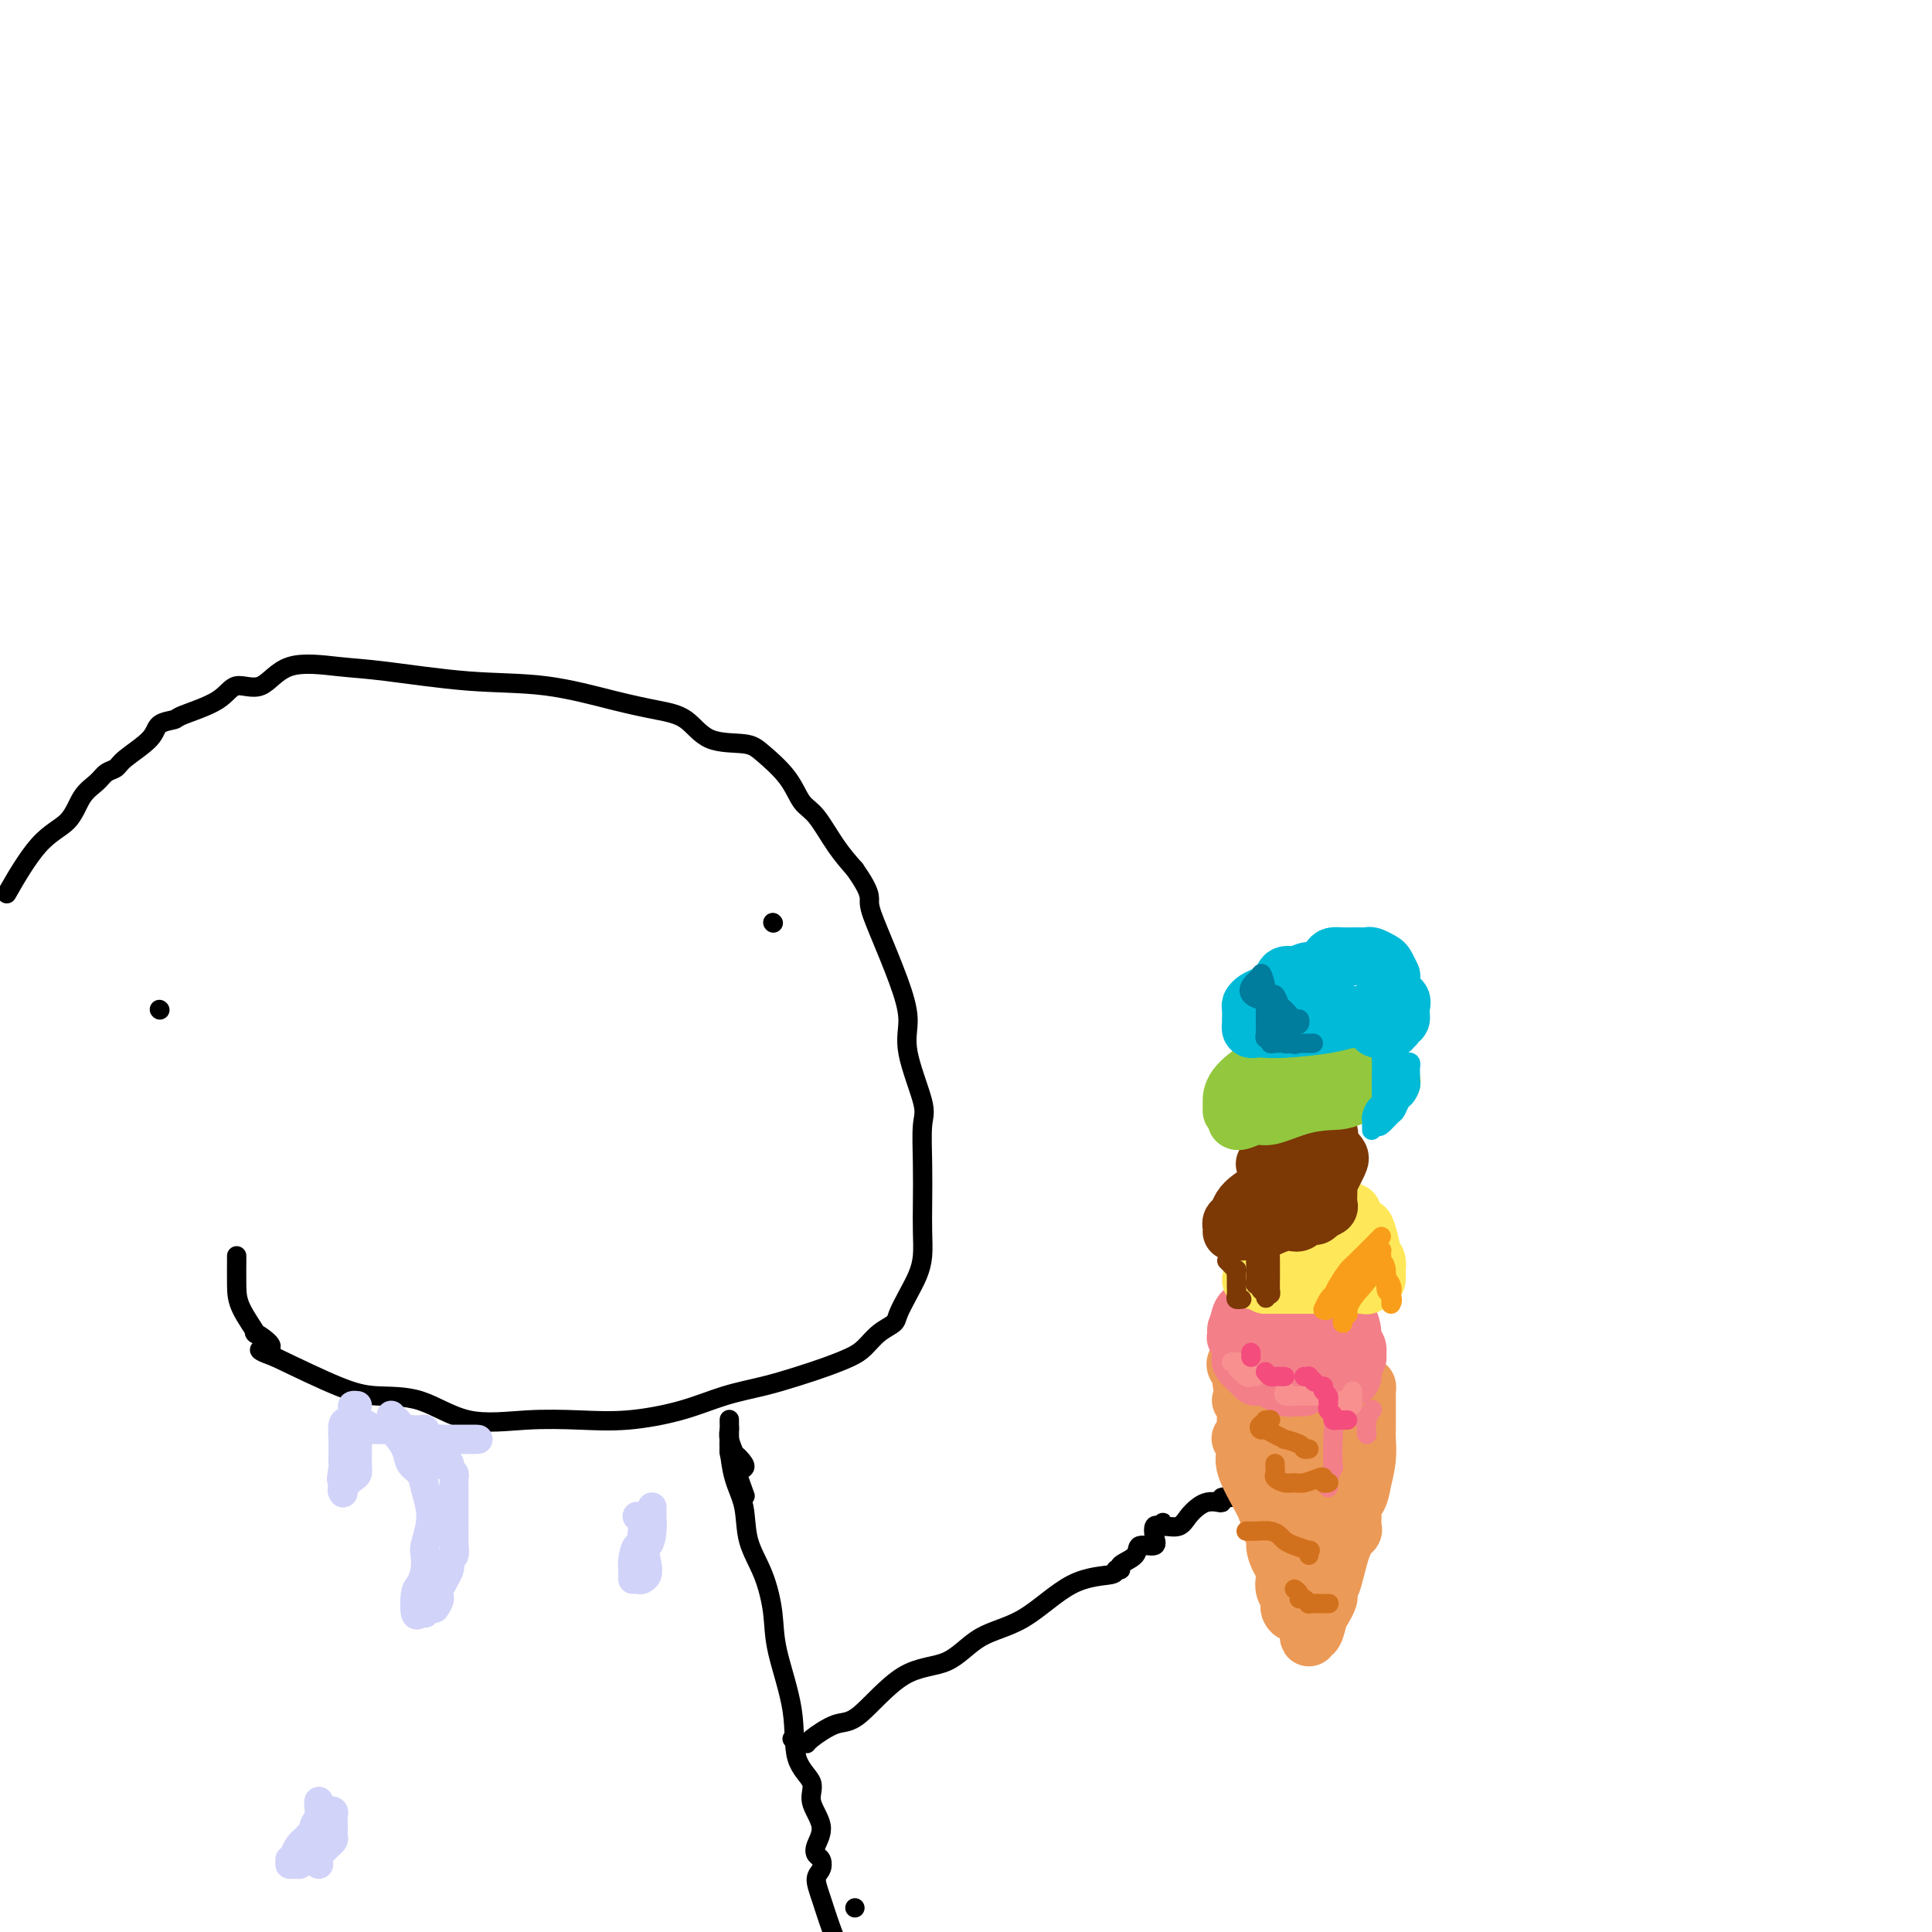 <svg viewBox='0 0 400 400' version='1.1' xmlns='http://www.w3.org/2000/svg' xmlns:xlink='http://www.w3.org/1999/xlink'><g fill='none' stroke='rgb(0,0,0)' stroke-width='4' stroke-linecap='round' stroke-linejoin='round'><path d='M2,184c-0.516,0.903 -1.032,1.805 0,0c1.032,-1.805 3.613,-6.319 6,-9c2.387,-2.681 4.580,-3.530 6,-5c1.420,-1.470 2.068,-3.561 3,-5c0.932,-1.439 2.148,-2.226 3,-3c0.852,-0.774 1.339,-1.535 2,-2c0.661,-0.465 1.494,-0.636 2,-1c0.506,-0.364 0.683,-0.922 2,-2c1.317,-1.078 3.774,-2.675 5,-4c1.226,-1.325 1.222,-2.378 2,-3c0.778,-0.622 2.339,-0.814 3,-1c0.661,-0.186 0.422,-0.366 2,-1c1.578,-0.634 4.972,-1.722 7,-3c2.028,-1.278 2.689,-2.747 4,-3c1.311,-0.253 3.270,0.710 5,0c1.730,-0.710 3.229,-3.093 6,-4c2.771,-0.907 6.815,-0.339 10,0c3.185,0.339 5.512,0.447 10,1c4.488,0.553 11.137,1.549 17,2c5.863,0.451 10.939,0.356 16,1c5.061,0.644 10.108,2.028 14,3c3.892,0.972 6.629,1.532 9,2c2.371,0.468 4.375,0.844 6,2c1.625,1.156 2.872,3.094 5,4c2.128,0.906 5.139,0.781 7,1c1.861,0.219 2.573,0.781 4,2c1.427,1.219 3.567,3.095 5,5c1.433,1.905 2.157,3.841 3,5c0.843,1.159 1.804,1.543 3,3c1.196,1.457 2.627,3.988 4,6c1.373,2.012 2.686,3.506 4,5'/><path d='M177,180c3.553,5.067 2.935,5.735 3,7c0.065,1.265 0.813,3.126 2,6c1.187,2.874 2.812,6.761 4,10c1.188,3.239 1.940,5.830 2,8c0.060,2.170 -0.572,3.920 0,7c0.572,3.080 2.349,7.491 3,10c0.651,2.509 0.175,3.115 0,5c-0.175,1.885 -0.049,5.049 0,8c0.049,2.951 0.022,5.688 0,8c-0.022,2.312 -0.037,4.198 0,6c0.037,1.802 0.128,3.519 0,5c-0.128,1.481 -0.474,2.728 -1,4c-0.526,1.272 -1.232,2.571 -2,4c-0.768,1.429 -1.597,2.988 -2,4c-0.403,1.012 -0.381,1.479 -1,2c-0.619,0.521 -1.878,1.098 -3,2c-1.122,0.902 -2.107,2.129 -3,3c-0.893,0.871 -1.695,1.387 -3,2c-1.305,0.613 -3.113,1.322 -5,2c-1.887,0.678 -3.852,1.324 -6,2c-2.148,0.676 -4.478,1.383 -7,2c-2.522,0.617 -5.236,1.145 -8,2c-2.764,0.855 -5.579,2.037 -9,3c-3.421,0.963 -7.447,1.708 -11,2c-3.553,0.292 -6.633,0.132 -10,0c-3.367,-0.132 -7.020,-0.234 -11,0c-3.980,0.234 -8.288,0.806 -12,0c-3.712,-0.806 -6.830,-2.989 -10,-4c-3.170,-1.011 -6.392,-0.849 -9,-1c-2.608,-0.151 -4.602,-0.615 -8,-2c-3.398,-1.385 -8.199,-3.693 -13,-6'/><path d='M57,281c-6.221,-2.265 -1.772,-1.426 -1,-2c0.772,-0.574 -2.133,-2.560 -3,-3c-0.867,-0.440 0.304,0.667 0,0c-0.304,-0.667 -2.081,-3.107 -3,-5c-0.919,-1.893 -0.978,-3.239 -1,-5c-0.022,-1.761 -0.006,-3.936 0,-5c0.006,-1.064 0.002,-1.018 0,-1c-0.002,0.018 -0.001,0.009 0,0'/><path d='M151,296c-0.004,0.331 -0.008,0.662 0,1c0.008,0.338 0.028,0.682 0,1c-0.028,0.318 -0.103,0.609 0,2c0.103,1.391 0.385,3.882 1,6c0.615,2.118 1.563,3.862 2,6c0.437,2.138 0.363,4.668 1,7c0.637,2.332 1.985,4.465 3,7c1.015,2.535 1.695,5.472 2,8c0.305,2.528 0.233,4.646 1,8c0.767,3.354 2.372,7.944 3,12c0.628,4.056 0.280,7.580 1,10c0.720,2.420 2.507,3.738 3,5c0.493,1.262 -0.309,2.470 0,4c0.309,1.530 1.730,3.383 2,5c0.270,1.617 -0.612,2.998 -1,4c-0.388,1.002 -0.284,1.623 0,2c0.284,0.377 0.747,0.508 1,1c0.253,0.492 0.294,1.345 0,2c-0.294,0.655 -0.924,1.114 -1,2c-0.076,0.886 0.403,2.200 1,4c0.597,1.800 1.314,4.086 2,6c0.686,1.914 1.343,3.457 2,5'/><path d='M177,395c0.000,0.000 0.000,0.000 0,0c0.000,0.000 0.000,0.000 0,0'/><path d='M151,294c0.002,-0.093 0.005,-0.186 0,0c-0.005,0.186 -0.017,0.650 0,1c0.017,0.350 0.065,0.585 0,1c-0.065,0.415 -0.241,1.009 0,2c0.241,0.991 0.900,2.379 1,3c0.100,0.621 -0.358,0.475 0,2c0.358,1.525 1.531,4.721 2,6c0.469,1.279 0.235,0.639 0,0'/><path d='M154,304c0.196,-0.180 0.392,-0.360 0,-1c-0.392,-0.640 -1.373,-1.738 -2,-2c-0.627,-0.262 -0.900,0.314 -1,0c-0.100,-0.314 -0.029,-1.518 0,-2c0.029,-0.482 0.014,-0.241 0,0'/><path d='M164,360c0.341,0.424 0.681,0.848 1,1c0.319,0.152 0.615,0.030 1,0c0.385,-0.030 0.858,0.030 1,0c0.142,-0.030 -0.046,-0.151 1,-1c1.046,-0.849 3.325,-2.426 5,-3c1.675,-0.574 2.744,-0.144 5,-2c2.256,-1.856 5.699,-5.996 9,-8c3.301,-2.004 6.462,-1.870 9,-3c2.538,-1.130 4.455,-3.522 7,-5c2.545,-1.478 5.720,-2.042 9,-4c3.280,-1.958 6.666,-5.312 10,-7c3.334,-1.688 6.617,-1.712 8,-2c1.383,-0.288 0.865,-0.842 1,-1c0.135,-0.158 0.923,0.078 1,0c0.077,-0.078 -0.557,-0.471 0,-1c0.557,-0.529 2.306,-1.193 3,-2c0.694,-0.807 0.332,-1.758 1,-2c0.668,-0.242 2.365,0.224 3,0c0.635,-0.224 0.210,-1.137 0,-2c-0.210,-0.863 -0.203,-1.675 0,-2c0.203,-0.325 0.601,-0.162 1,0'/><path d='M240,316c1.528,-1.540 0.349,-0.391 0,0c-0.349,0.391 0.133,0.024 1,0c0.867,-0.024 2.120,0.295 3,0c0.880,-0.295 1.389,-1.202 2,-2c0.611,-0.798 1.325,-1.486 2,-2c0.675,-0.514 1.313,-0.855 2,-1c0.687,-0.145 1.424,-0.095 2,0c0.576,0.095 0.991,0.235 1,0c0.009,-0.235 -0.389,-0.847 0,-1c0.389,-0.153 1.566,0.151 2,0c0.434,-0.151 0.124,-0.757 0,-1c-0.124,-0.243 -0.062,-0.121 0,0'/></g>
<g fill='none' stroke='rgb(236,154,87)' stroke-width='12' stroke-linecap='round' stroke-linejoin='round'><path d='M257,298c-0.145,-0.163 -0.289,-0.326 0,0c0.289,0.326 1.012,1.141 1,2c-0.012,0.859 -0.760,1.760 0,4c0.760,2.240 3.027,5.818 4,8c0.973,2.182 0.652,2.969 1,4c0.348,1.031 1.365,2.307 2,4c0.635,1.693 0.887,3.805 1,5c0.113,1.195 0.087,1.474 0,2c-0.087,0.526 -0.234,1.301 0,2c0.234,0.699 0.848,1.323 1,2c0.152,0.677 -0.158,1.408 0,2c0.158,0.592 0.786,1.045 1,1c0.214,-0.045 0.016,-0.588 0,-1c-0.016,-0.412 0.149,-0.694 0,-1c-0.149,-0.306 -0.612,-0.636 -1,-2c-0.388,-1.364 -0.699,-3.763 -1,-5c-0.301,-1.237 -0.591,-1.311 -1,-2c-0.409,-0.689 -0.936,-1.992 -1,-3c-0.064,-1.008 0.337,-1.720 0,-3c-0.337,-1.280 -1.410,-3.127 -2,-5c-0.590,-1.873 -0.697,-3.774 -1,-5c-0.303,-1.226 -0.801,-1.779 -1,-2c-0.199,-0.221 -0.100,-0.111 0,0'/><path d='M259,297c-0.423,-0.679 -0.845,-1.357 -1,-2c-0.155,-0.643 -0.042,-1.250 0,-2c0.042,-0.750 0.012,-1.643 0,-2c-0.012,-0.357 -0.006,-0.179 0,0'/><path d='M258,289c-0.451,-1.063 -0.902,-2.127 -1,-3c-0.098,-0.873 0.155,-1.556 0,-2c-0.155,-0.444 -0.720,-0.648 -1,-1c-0.280,-0.352 -0.274,-0.850 0,-1c0.274,-0.150 0.817,0.050 1,0c0.183,-0.050 0.005,-0.349 1,0c0.995,0.349 3.162,1.346 5,2c1.838,0.654 3.346,0.964 5,1c1.654,0.036 3.452,-0.201 5,0c1.548,0.201 2.846,0.842 4,1c1.154,0.158 2.166,-0.165 3,0c0.834,0.165 1.491,0.820 2,1c0.509,0.180 0.868,-0.113 1,0c0.132,0.113 0.035,0.632 0,1c-0.035,0.368 -0.009,0.584 0,1c0.009,0.416 0.002,1.030 0,1c-0.002,-0.030 0.000,-0.705 0,0c-0.000,0.705 -0.003,2.788 0,4c0.003,1.212 0.011,1.552 0,2c-0.011,0.448 -0.041,1.005 0,2c0.041,0.995 0.155,2.427 0,4c-0.155,1.573 -0.577,3.286 -1,5'/><path d='M282,307c-0.609,3.925 -1.633,3.736 -2,4c-0.367,0.264 -0.077,0.981 0,2c0.077,1.019 -0.060,2.339 0,3c0.060,0.661 0.317,0.664 0,1c-0.317,0.336 -1.209,1.006 -2,3c-0.791,1.994 -1.483,5.311 -2,7c-0.517,1.689 -0.860,1.749 -1,2c-0.140,0.251 -0.079,0.692 0,1c0.079,0.308 0.175,0.484 0,1c-0.175,0.516 -0.621,1.372 -1,2c-0.379,0.628 -0.690,1.026 -1,2c-0.310,0.974 -0.618,2.523 -1,3c-0.382,0.477 -0.838,-0.119 -1,0c-0.162,0.119 -0.029,0.953 0,1c0.029,0.047 -0.045,-0.695 0,-1c0.045,-0.305 0.208,-0.174 0,-1c-0.208,-0.826 -0.788,-2.608 -1,-4c-0.212,-1.392 -0.057,-2.395 0,-4c0.057,-1.605 0.015,-3.813 0,-6c-0.015,-2.187 -0.004,-4.355 0,-6c0.004,-1.645 0.001,-2.769 0,-4c-0.001,-1.231 -0.000,-2.570 0,-4c0.000,-1.430 0.000,-2.950 0,-4c-0.000,-1.050 -0.000,-1.629 0,-2c0.000,-0.371 0.000,-0.535 0,-1c-0.000,-0.465 -0.000,-1.233 0,-2'/><path d='M270,300c-0.310,-6.312 -0.083,-3.091 0,-2c0.083,1.091 0.024,0.054 0,-1c-0.024,-1.054 -0.013,-2.125 0,-3c0.013,-0.875 0.028,-1.555 0,-2c-0.028,-0.445 -0.100,-0.653 0,-1c0.100,-0.347 0.370,-0.831 1,-1c0.630,-0.169 1.619,-0.024 2,0c0.381,0.024 0.155,-0.075 0,0c-0.155,0.075 -0.238,0.322 0,1c0.238,0.678 0.796,1.787 1,3c0.204,1.213 0.052,2.532 0,4c-0.052,1.468 -0.004,3.086 0,4c0.004,0.914 -0.036,1.124 0,2c0.036,0.876 0.150,2.416 0,4c-0.150,1.584 -0.562,3.210 -1,4c-0.438,0.790 -0.901,0.743 -1,1c-0.099,0.257 0.167,0.817 0,1c-0.167,0.183 -0.766,-0.013 -1,0c-0.234,0.013 -0.101,0.234 0,0c0.101,-0.234 0.172,-0.924 0,-2c-0.172,-1.076 -0.586,-2.538 -1,-4'/><path d='M270,308c-0.499,-1.660 -1.248,-2.808 -2,-4c-0.752,-1.192 -1.507,-2.426 -2,-3c-0.493,-0.574 -0.725,-0.486 -1,-1c-0.275,-0.514 -0.595,-1.630 -1,-2c-0.405,-0.370 -0.896,0.005 -1,0c-0.104,-0.005 0.179,-0.392 0,-1c-0.179,-0.608 -0.822,-1.438 -1,-2c-0.178,-0.562 0.107,-0.857 0,-1c-0.107,-0.143 -0.607,-0.133 -1,0c-0.393,0.133 -0.680,0.389 -1,0c-0.320,-0.389 -0.673,-1.424 -1,-2c-0.327,-0.576 -0.626,-0.694 -1,-1c-0.374,-0.306 -0.821,-0.802 -1,-1c-0.179,-0.198 -0.089,-0.099 0,0'/></g>
<g fill='none' stroke='rgb(243,127,137)' stroke-width='12' stroke-linecap='round' stroke-linejoin='round'><path d='M256,276c-0.077,-0.332 -0.153,-0.663 0,-1c0.153,-0.337 0.536,-0.678 1,-1c0.464,-0.322 1.010,-0.625 2,-1c0.990,-0.375 2.426,-0.821 3,-1c0.574,-0.179 0.287,-0.089 0,0'/><path d='M263,271c1.126,-1.214 2.252,-2.429 3,-3c0.748,-0.571 1.116,-0.500 2,-1c0.884,-0.500 2.282,-1.572 3,-2c0.718,-0.428 0.755,-0.214 1,0c0.245,0.214 0.699,0.426 1,1c0.301,0.574 0.449,1.508 1,2c0.551,0.492 1.506,0.542 2,1c0.494,0.458 0.529,1.326 1,2c0.471,0.674 1.380,1.155 2,2c0.620,0.845 0.952,2.054 1,3c0.048,0.946 -0.187,1.630 0,2c0.187,0.370 0.796,0.427 1,1c0.204,0.573 0.003,1.664 0,2c-0.003,0.336 0.193,-0.082 0,0c-0.193,0.082 -0.775,0.663 -1,1c-0.225,0.337 -0.092,0.430 0,1c0.092,0.570 0.143,1.617 0,2c-0.143,0.383 -0.480,0.101 -1,0c-0.520,-0.101 -1.225,-0.020 -2,0c-0.775,0.020 -1.622,-0.022 -2,0c-0.378,0.022 -0.287,0.109 -1,0c-0.713,-0.109 -2.230,-0.414 -3,0c-0.770,0.414 -0.791,1.547 -1,2c-0.209,0.453 -0.604,0.227 -1,0'/><path d='M269,287c-2.150,0.431 -2.026,0.508 -3,0c-0.974,-0.508 -3.044,-1.600 -4,-2c-0.956,-0.400 -0.796,-0.108 -1,0c-0.204,0.108 -0.773,0.031 -1,0c-0.227,-0.031 -0.114,-0.015 0,0'/><path d='M260,285c0.053,0.059 0.105,0.118 0,0c-0.105,-0.118 -0.368,-0.413 -1,-1c-0.632,-0.587 -1.632,-1.466 -2,-2c-0.368,-0.534 -0.102,-0.721 0,-1c0.102,-0.279 0.041,-0.649 0,-1c-0.041,-0.351 -0.061,-0.684 0,-1c0.061,-0.316 0.203,-0.617 0,-1c-0.203,-0.383 -0.750,-0.849 -1,-1c-0.250,-0.151 -0.203,0.011 0,-1c0.203,-1.011 0.564,-3.197 1,-4c0.436,-0.803 0.949,-0.223 1,0c0.051,0.223 -0.359,0.088 0,0c0.359,-0.088 1.486,-0.129 2,0c0.514,0.129 0.413,0.427 1,0c0.587,-0.427 1.860,-1.579 3,-2c1.140,-0.421 2.147,-0.113 3,0c0.853,0.113 1.553,0.029 2,0c0.447,-0.029 0.641,-0.004 1,0c0.359,0.004 0.884,-0.014 1,0c0.116,0.014 -0.175,0.060 0,0c0.175,-0.060 0.817,-0.227 1,0c0.183,0.227 -0.095,0.848 0,1c0.095,0.152 0.561,-0.164 1,0c0.439,0.164 0.850,0.807 1,1c0.150,0.193 0.041,-0.063 0,0c-0.041,0.063 -0.012,0.447 0,1c0.012,0.553 0.006,1.277 0,2'/><path d='M274,275c0.435,0.940 -0.478,0.790 -1,1c-0.522,0.210 -0.651,0.781 -1,1c-0.349,0.219 -0.916,0.087 -1,0c-0.084,-0.087 0.314,-0.128 0,0c-0.314,0.128 -1.342,0.427 -2,1c-0.658,0.573 -0.947,1.422 -1,2c-0.053,0.578 0.130,0.887 0,1c-0.130,0.113 -0.574,0.030 -1,0c-0.426,-0.030 -0.836,-0.009 -1,0c-0.164,0.009 -0.082,0.004 0,0'/></g>
<g fill='none' stroke='rgb(254,232,89)' stroke-width='12' stroke-linecap='round' stroke-linejoin='round'><path d='M259,265c0.311,-0.422 0.622,-0.844 1,-1c0.378,-0.156 0.822,-0.044 1,0c0.178,0.044 0.089,0.022 0,0'/><path d='M262,262c-0.217,-0.204 -0.434,-0.409 0,-1c0.434,-0.591 1.517,-1.570 2,-2c0.483,-0.430 0.364,-0.311 1,-1c0.636,-0.689 2.026,-2.185 3,-3c0.974,-0.815 1.531,-0.950 2,-1c0.469,-0.050 0.848,-0.014 1,0c0.152,0.014 0.076,0.007 0,0'/><path d='M275,250c-0.054,0.000 -0.107,0.000 0,0c0.107,0.000 0.375,-0.000 1,0c0.625,0.000 1.607,0.000 2,0c0.393,-0.000 0.196,0.000 0,0'/><path d='M280,251c-0.205,0.732 -0.410,1.464 0,2c0.410,0.536 1.434,0.877 2,1c0.566,0.123 0.674,0.027 1,1c0.326,0.973 0.872,3.015 1,4c0.128,0.985 -0.161,0.913 0,1c0.161,0.087 0.772,0.334 1,1c0.228,0.666 0.071,1.751 0,2c-0.071,0.249 -0.057,-0.340 0,0c0.057,0.340 0.158,1.608 0,2c-0.158,0.392 -0.576,-0.091 -1,0c-0.424,0.091 -0.856,0.756 -1,1c-0.144,0.244 -0.000,0.066 -1,0c-1.000,-0.066 -3.143,-0.019 -4,0c-0.857,0.019 -0.429,0.009 0,0'/><path d='M273,266c-0.334,0.000 -0.668,0.000 -2,0c-1.332,0.000 -3.663,0.000 -5,0c-1.337,0.000 -1.679,0.000 -2,0c-0.321,0.000 -0.622,0.000 -1,0c-0.378,0.000 -0.832,0.000 -1,0c-0.168,0.000 -0.048,0.000 0,0c0.048,0.000 0.024,0.000 0,0'/><path d='M262,266c0.003,-0.339 0.006,-0.678 0,-1c-0.006,-0.322 -0.021,-0.628 0,-1c0.021,-0.372 0.078,-0.811 0,-1c-0.078,-0.189 -0.292,-0.127 0,0c0.292,0.127 1.088,0.321 2,0c0.912,-0.321 1.938,-1.157 3,-2c1.062,-0.843 2.158,-1.694 3,-2c0.842,-0.306 1.430,-0.068 2,0c0.570,0.068 1.123,-0.034 2,0c0.877,0.034 2.077,0.205 3,0c0.923,-0.205 1.567,-0.787 2,-1c0.433,-0.213 0.655,-0.057 1,0c0.345,0.057 0.813,0.016 1,0c0.187,-0.016 0.094,-0.008 0,0'/></g>
<g fill='none' stroke='rgb(124,56,5)' stroke-width='12' stroke-linecap='round' stroke-linejoin='round'><path d='M262,241c-0.128,-0.026 -0.255,-0.052 0,0c0.255,0.052 0.894,0.182 1,0c0.106,-0.182 -0.320,-0.678 0,-1c0.320,-0.322 1.386,-0.472 2,-1c0.614,-0.528 0.778,-1.434 1,-2c0.222,-0.566 0.504,-0.793 1,-1c0.496,-0.207 1.208,-0.395 2,-1c0.792,-0.605 1.664,-1.626 2,-2c0.336,-0.374 0.136,-0.100 0,0c-0.136,0.100 -0.208,0.024 0,0c0.208,-0.024 0.695,0.002 1,0c0.305,-0.002 0.429,-0.032 1,0c0.571,0.032 1.591,0.128 2,1c0.409,0.872 0.207,2.522 0,3c-0.207,0.478 -0.420,-0.214 0,0c0.420,0.214 1.471,1.336 2,2c0.529,0.664 0.536,0.871 0,2c-0.536,1.129 -1.613,3.181 -2,4c-0.387,0.819 -0.083,0.405 0,1c0.083,0.595 -0.055,2.199 0,3c0.055,0.801 0.301,0.800 0,1c-0.301,0.200 -1.151,0.600 -2,1'/><path d='M273,251c-0.978,1.726 -1.422,0.043 -2,0c-0.578,-0.043 -1.289,1.556 -2,2c-0.711,0.444 -1.422,-0.265 -3,0c-1.578,0.265 -4.022,1.504 -5,2c-0.978,0.496 -0.489,0.248 0,0'/><path d='M257,255c-0.417,0.000 -0.833,0.000 -1,0c-0.167,0.000 -0.083,0.000 0,0'/><path d='M255,255c0.025,-0.327 0.050,-0.654 0,-1c-0.050,-0.346 -0.176,-0.712 0,-1c0.176,-0.288 0.654,-0.500 1,-1c0.346,-0.500 0.559,-1.289 1,-2c0.441,-0.711 1.111,-1.343 2,-2c0.889,-0.657 1.996,-1.338 3,-2c1.004,-0.662 1.904,-1.306 3,-2c1.096,-0.694 2.388,-1.440 3,-2c0.612,-0.560 0.542,-0.935 1,-1c0.458,-0.065 1.442,0.178 2,0c0.558,-0.178 0.689,-0.779 1,-1c0.311,-0.221 0.803,-0.063 1,0c0.197,0.063 0.098,0.032 0,0'/><path d='M273,240c0.000,-0.417 0.000,-0.833 0,-1c0.000,-0.167 0.000,-0.083 0,0'/></g>
<g fill='none' stroke='rgb(147,200,62)' stroke-width='12' stroke-linecap='round' stroke-linejoin='round'><path d='M259,226c0.279,-0.279 0.557,-0.557 1,-1c0.443,-0.443 1.050,-1.050 2,-2c0.950,-0.950 2.243,-2.244 3,-3c0.757,-0.756 0.977,-0.973 2,-2c1.023,-1.027 2.848,-2.864 4,-4c1.152,-1.136 1.633,-1.573 2,-2c0.367,-0.427 0.622,-0.845 1,-1c0.378,-0.155 0.879,-0.048 1,0c0.121,0.048 -0.139,0.037 0,0c0.139,-0.037 0.675,-0.101 1,0c0.325,0.101 0.438,0.365 1,1c0.562,0.635 1.573,1.641 2,2c0.427,0.359 0.268,0.071 1,1c0.732,0.929 2.353,3.076 3,4c0.647,0.924 0.321,0.626 1,1c0.679,0.374 2.365,1.421 3,2c0.635,0.579 0.221,0.690 0,1c-0.221,0.310 -0.249,0.818 0,1c0.249,0.182 0.774,0.038 1,0c0.226,-0.038 0.155,0.031 0,0c-0.155,-0.031 -0.392,-0.163 -1,0c-0.608,0.163 -1.587,0.621 -2,1c-0.413,0.379 -0.261,0.680 -1,1c-0.739,0.320 -2.370,0.660 -4,1'/><path d='M280,227c-1.939,0.973 -3.286,0.905 -5,1c-1.714,0.095 -3.794,0.351 -6,1c-2.206,0.649 -4.539,1.690 -6,2c-1.461,0.310 -2.051,-0.113 -3,0c-0.949,0.113 -2.255,0.761 -3,1c-0.745,0.239 -0.927,0.068 -1,0c-0.073,-0.068 -0.036,-0.034 0,0'/><path d='M255,230c-0.002,-0.907 -0.004,-1.814 0,-2c0.004,-0.186 0.013,0.349 0,0c-0.013,-0.349 -0.050,-1.582 1,-3c1.050,-1.418 3.186,-3.020 5,-4c1.814,-0.980 3.305,-1.336 5,-2c1.695,-0.664 3.593,-1.635 5,-2c1.407,-0.365 2.322,-0.126 3,0c0.678,0.126 1.120,0.137 1,0c-0.120,-0.137 -0.802,-0.421 0,0c0.802,0.421 3.086,1.549 4,2c0.914,0.451 0.457,0.226 0,0'/></g>
<g fill='none' stroke='rgb(0,186,216)' stroke-width='12' stroke-linecap='round' stroke-linejoin='round'><path d='M267,208c0.000,-0.311 0.000,-0.622 0,-1c0.000,-0.378 0.000,-0.822 0,-1c0.000,-0.178 0.000,-0.089 0,0'/><path d='M269,203c-0.181,-0.295 -0.361,-0.591 0,-1c0.361,-0.409 1.264,-0.933 2,-1c0.736,-0.067 1.304,0.322 2,0c0.696,-0.322 1.520,-1.354 2,-2c0.480,-0.646 0.615,-0.905 1,-1c0.385,-0.095 1.019,-0.026 2,0c0.981,0.026 2.308,0.010 3,0c0.692,-0.010 0.748,-0.015 1,0c0.252,0.015 0.698,0.050 1,0c0.302,-0.050 0.459,-0.185 1,0c0.541,0.185 1.466,0.692 2,1c0.534,0.308 0.677,0.419 1,1c0.323,0.581 0.826,1.632 1,2c0.174,0.368 0.018,0.051 0,0c-0.018,-0.051 0.101,0.162 0,1c-0.101,0.838 -0.424,2.301 0,3c0.424,0.699 1.593,0.635 2,1c0.407,0.365 0.052,1.159 0,2c-0.052,0.841 0.198,1.728 0,2c-0.198,0.272 -0.844,-0.071 -1,0c-0.156,0.071 0.179,0.555 0,1c-0.179,0.445 -0.871,0.851 -1,1c-0.129,0.149 0.306,0.040 0,0c-0.306,-0.040 -1.352,-0.011 -2,0c-0.648,0.011 -0.900,0.003 -1,0c-0.100,-0.003 -0.050,-0.002 0,0'/><path d='M280,211c0.192,0.004 0.383,0.008 0,0c-0.383,-0.008 -1.341,-0.027 -2,0c-0.659,0.027 -1.018,0.102 -1,0c0.018,-0.102 0.412,-0.380 0,-1c-0.412,-0.620 -1.630,-1.581 -2,-2c-0.370,-0.419 0.108,-0.294 0,-1c-0.108,-0.706 -0.802,-2.242 -1,-3c-0.198,-0.758 0.102,-0.739 0,-1c-0.102,-0.261 -0.605,-0.802 -1,-1c-0.395,-0.198 -0.682,-0.053 -1,0c-0.318,0.053 -0.667,0.013 -1,0c-0.333,-0.013 -0.651,0.002 -1,0c-0.349,-0.002 -0.730,-0.022 -1,0c-0.270,0.022 -0.429,0.086 -1,0c-0.571,-0.086 -1.554,-0.321 -2,0c-0.446,0.321 -0.354,1.198 -1,2c-0.646,0.802 -2.029,1.529 -3,2c-0.971,0.471 -1.528,0.686 -2,1c-0.472,0.314 -0.858,0.728 -1,1c-0.142,0.272 -0.039,0.402 0,1c0.039,0.598 0.013,1.663 0,2c-0.013,0.337 -0.012,-0.053 0,0c0.012,0.053 0.035,0.551 0,1c-0.035,0.449 -0.129,0.850 0,1c0.129,0.150 0.479,0.048 1,0c0.521,-0.048 1.212,-0.044 2,0c0.788,0.044 1.674,0.127 4,0c2.326,-0.127 6.093,-0.465 9,-1c2.907,-0.535 4.953,-1.268 7,-2'/><path d='M282,210c4.167,-1.083 4.583,-2.292 5,-3c0.417,-0.708 0.833,-0.917 1,-1c0.167,-0.083 0.083,-0.042 0,0'/></g>
<g fill='none' stroke='rgb(0,186,216)' stroke-width='4' stroke-linecap='round' stroke-linejoin='round'><path d='M281,209c0.192,0.297 0.384,0.595 1,1c0.616,0.405 1.654,0.918 2,1c0.346,0.082 -0.002,-0.267 0,0c0.002,0.267 0.354,1.151 1,2c0.646,0.849 1.585,1.664 2,2c0.415,0.336 0.305,0.193 0,2c-0.305,1.807 -0.803,5.563 -1,7c-0.197,1.437 -0.091,0.556 0,1c0.091,0.444 0.168,2.214 0,3c-0.168,0.786 -0.581,0.588 -1,1c-0.419,0.412 -0.844,1.435 -1,2c-0.156,0.565 -0.042,0.674 0,1c0.042,0.326 0.011,0.871 0,1c-0.011,0.129 -0.003,-0.158 0,0c0.003,0.158 0.001,0.759 0,1c-0.001,0.241 -0.000,0.120 0,0'/><path d='M285,233c0.220,0.211 0.440,0.422 1,0c0.560,-0.422 1.460,-1.479 2,-2c0.540,-0.521 0.719,-0.508 1,-1c0.281,-0.492 0.664,-1.489 1,-2c0.336,-0.511 0.626,-0.536 1,-1c0.374,-0.464 0.832,-1.367 1,-2c0.168,-0.633 0.046,-0.997 0,-1c-0.046,-0.003 -0.015,0.353 0,0c0.015,-0.353 0.014,-1.415 0,-2c-0.014,-0.585 -0.041,-0.692 0,-1c0.041,-0.308 0.152,-0.816 0,-1c-0.152,-0.184 -0.565,-0.042 -1,0c-0.435,0.042 -0.890,-0.015 -1,0c-0.110,0.015 0.125,0.101 0,1c-0.125,0.899 -0.611,2.612 -1,4c-0.389,1.388 -0.682,2.451 -1,3c-0.318,0.549 -0.662,0.586 -1,1c-0.338,0.414 -0.669,1.207 -1,2'/><path d='M286,231c-0.619,1.532 -0.166,-0.139 0,-1c0.166,-0.861 0.043,-0.912 0,-1c-0.043,-0.088 -0.008,-0.212 0,-1c0.008,-0.788 -0.012,-2.238 0,-4c0.012,-1.762 0.056,-3.835 0,-5c-0.056,-1.165 -0.211,-1.423 0,-2c0.211,-0.577 0.789,-1.474 1,-2c0.211,-0.526 0.057,-0.680 0,-1c-0.057,-0.320 -0.016,-0.806 0,-1c0.016,-0.194 0.008,-0.097 0,0'/></g>
<g fill='none' stroke='rgb(243,127,137)' stroke-width='4' stroke-linecap='round' stroke-linejoin='round'><path d='M273,287c0.455,-0.094 0.910,-0.188 1,0c0.090,0.188 -0.186,0.659 0,1c0.186,0.341 0.834,0.551 1,1c0.166,0.449 -0.151,1.138 0,2c0.151,0.862 0.769,1.898 1,3c0.231,1.102 0.076,2.270 0,4c-0.076,1.730 -0.073,4.022 0,5c0.073,0.978 0.216,0.640 0,1c-0.216,0.360 -0.790,1.416 -1,2c-0.210,0.584 -0.057,0.696 0,1c0.057,0.304 0.016,0.801 0,1c-0.016,0.199 -0.008,0.099 0,0'/><path d='M283,297c-0.111,-1.044 -0.222,-2.089 0,-3c0.222,-0.911 0.778,-1.689 1,-2c0.222,-0.311 0.111,-0.156 0,0'/><path d='M280,289c0.000,0.369 0.000,0.738 0,1c0.000,0.262 0.000,0.417 0,1c0.000,0.583 0.000,1.595 0,2c0.000,0.405 0.000,0.202 0,0'/></g>
<g fill='none' stroke='rgb(124,56,5)' stroke-width='4' stroke-linecap='round' stroke-linejoin='round'><path d='M254,261c0.309,0.294 0.619,0.589 1,1c0.381,0.411 0.834,0.940 1,1c0.166,0.060 0.043,-0.348 0,0c-0.043,0.348 -0.008,1.452 0,2c0.008,0.548 -0.012,0.539 0,1c0.012,0.461 0.056,1.391 0,2c-0.056,0.609 -0.211,0.895 0,1c0.211,0.105 0.788,0.028 1,0c0.212,-0.028 0.061,-0.008 0,0c-0.061,0.008 -0.030,0.004 0,0'/><path d='M262,266c-0.001,-1.169 -0.001,-2.338 0,-3c0.001,-0.662 0.004,-0.818 0,-1c-0.004,-0.182 -0.015,-0.390 0,-1c0.015,-0.610 0.057,-1.622 0,-2c-0.057,-0.378 -0.211,-0.124 0,0c0.211,0.124 0.789,0.116 1,0c0.211,-0.116 0.056,-0.340 0,0c-0.056,0.340 -0.014,1.244 0,2c0.014,0.756 0.001,1.366 0,2c-0.001,0.634 0.010,1.294 0,2c-0.010,0.706 -0.041,1.459 0,2c0.041,0.541 0.155,0.869 0,1c-0.155,0.131 -0.577,0.066 -1,0'/><path d='M262,268c0.065,1.436 0.228,0.525 0,0c-0.228,-0.525 -0.846,-0.665 -1,-1c-0.154,-0.335 0.155,-0.865 0,-1c-0.155,-0.135 -0.774,0.126 -1,0c-0.226,-0.126 -0.058,-0.639 0,-1c0.058,-0.361 0.005,-0.570 0,-1c-0.005,-0.430 0.036,-1.082 0,-2c-0.036,-0.918 -0.150,-2.102 0,-3c0.150,-0.898 0.565,-1.508 1,-2c0.435,-0.492 0.890,-0.864 1,-1c0.110,-0.136 -0.124,-0.036 0,0c0.124,0.036 0.607,0.010 1,0c0.393,-0.010 0.697,-0.002 1,0c0.303,0.002 0.606,-0.002 1,0c0.394,0.002 0.879,0.011 1,0c0.121,-0.011 -0.121,-0.041 0,0c0.121,0.041 0.606,0.155 1,0c0.394,-0.155 0.697,-0.577 1,-1'/><path d='M268,255c1.421,-0.619 0.973,-0.166 1,0c0.027,0.166 0.529,0.045 1,0c0.471,-0.045 0.910,-0.015 1,0c0.090,0.015 -0.170,0.015 0,0c0.170,-0.015 0.771,-0.045 1,0c0.229,0.045 0.085,0.166 0,0c-0.085,-0.166 -0.111,-0.618 0,-1c0.111,-0.382 0.359,-0.695 1,-1c0.641,-0.305 1.674,-0.604 2,-1c0.326,-0.396 -0.057,-0.890 0,-1c0.057,-0.110 0.554,0.163 1,0c0.446,-0.163 0.842,-0.761 1,-1c0.158,-0.239 0.079,-0.120 0,0'/></g>
<g fill='none' stroke='rgb(0,0,0)' stroke-width='4' stroke-linecap='round' stroke-linejoin='round'><path d='M33,209c0.000,0.000 0.100,0.100 0.1,0.1'/><path d='M160,191c0.000,0.000 0.100,0.100 0.1,0.1'/></g>
<g fill='none' stroke='rgb(210,211,249)' stroke-width='6' stroke-linecap='round' stroke-linejoin='round'><path d='M80,295c0.366,0.379 0.732,0.758 1,1c0.268,0.242 0.439,0.346 1,1c0.561,0.654 1.513,1.858 2,3c0.487,1.142 0.510,2.223 1,3c0.490,0.777 1.448,1.252 2,2c0.552,0.748 0.698,1.771 1,3c0.302,1.229 0.761,2.663 1,4c0.239,1.337 0.257,2.575 0,4c-0.257,1.425 -0.790,3.037 -1,4c-0.210,0.963 -0.095,1.278 0,2c0.095,0.722 0.172,1.850 0,3c-0.172,1.150 -0.592,2.322 -1,3c-0.408,0.678 -0.803,0.861 -1,2c-0.197,1.139 -0.196,3.233 0,4c0.196,0.767 0.589,0.205 1,0c0.411,-0.205 0.841,-0.055 1,0c0.159,0.055 0.045,0.016 0,0c-0.045,-0.016 -0.023,-0.008 0,0'/><path d='M90,333c0.486,-0.725 0.971,-1.450 1,-2c0.029,-0.550 -0.399,-0.926 0,-2c0.399,-1.074 1.623,-2.846 2,-4c0.377,-1.154 -0.095,-1.691 0,-2c0.095,-0.309 0.758,-0.390 1,-1c0.242,-0.610 0.065,-1.749 0,-2c-0.065,-0.251 -0.017,0.385 0,0c0.017,-0.385 0.005,-1.790 0,-3c-0.005,-1.210 -0.001,-2.226 0,-3c0.001,-0.774 0.000,-1.307 0,-2c-0.000,-0.693 0.001,-1.548 0,-2c-0.001,-0.452 -0.004,-0.502 0,-1c0.004,-0.498 0.015,-1.444 0,-2c-0.015,-0.556 -0.057,-0.723 0,-1c0.057,-0.277 0.212,-0.663 0,-1c-0.212,-0.337 -0.792,-0.626 -1,-1c-0.208,-0.374 -0.046,-0.832 0,-1c0.046,-0.168 -0.026,-0.045 0,0c0.026,0.045 0.150,0.013 0,0c-0.150,-0.013 -0.575,-0.006 -1,0'/><path d='M92,303c-0.491,-2.907 -0.720,-0.674 -1,0c-0.280,0.674 -0.611,-0.211 -1,-1c-0.389,-0.789 -0.835,-1.482 -1,-2c-0.165,-0.518 -0.047,-0.862 0,-1c0.047,-0.138 0.024,-0.069 0,0'/><path d='M88,298c-0.844,0.000 -1.689,0.000 -2,0c-0.311,0.000 -0.089,0.000 0,0c0.089,0.000 0.044,0.000 0,0'/><path d='M135,312c0.004,0.375 0.009,0.749 0,1c-0.009,0.251 -0.031,0.378 0,1c0.031,0.622 0.113,1.739 0,3c-0.113,1.261 -0.423,2.667 -1,3c-0.577,0.333 -1.423,-0.408 -2,0c-0.577,0.408 -0.887,1.965 -1,3c-0.113,1.035 -0.031,1.548 0,2c0.031,0.452 0.009,0.843 0,1c-0.009,0.157 -0.004,0.078 0,0'/><path d='M131,326c0.000,0.417 0.000,0.833 0,1c0.000,0.167 0.000,0.083 0,0'/><path d='M132,327c0.310,0.083 0.620,0.167 1,0c0.380,-0.167 0.830,-0.584 1,-1c0.170,-0.416 0.060,-0.832 0,-1c-0.060,-0.168 -0.068,-0.087 0,0c0.068,0.087 0.214,0.182 0,-1c-0.214,-1.182 -0.788,-3.640 -1,-5c-0.212,-1.360 -0.060,-1.622 0,-2c0.060,-0.378 0.030,-0.872 0,-1c-0.030,-0.128 -0.060,0.110 0,0c0.060,-0.110 0.208,-0.568 0,-1c-0.208,-0.432 -0.774,-0.838 -1,-1c-0.226,-0.162 -0.113,-0.081 0,0'/><path d='M66,373c0.009,-0.067 0.017,-0.134 0,0c-0.017,0.134 -0.060,0.470 0,1c0.060,0.530 0.223,1.256 0,2c-0.223,0.744 -0.833,1.508 -1,2c-0.167,0.492 0.109,0.713 0,1c-0.109,0.287 -0.603,0.641 -1,1c-0.397,0.359 -0.699,0.723 -1,1c-0.301,0.277 -0.603,0.466 -1,1c-0.397,0.534 -0.890,1.411 -1,2c-0.110,0.589 0.163,0.889 0,1c-0.163,0.111 -0.761,0.032 -1,0c-0.239,-0.032 -0.120,-0.016 0,0'/><path d='M60,386c0.310,0.000 0.619,0.000 1,0c0.381,0.000 0.833,0.000 1,0c0.167,0.000 0.048,0.000 0,0c-0.048,0.000 -0.024,0.000 0,0'/><path d='M66,386c-0.091,-0.756 -0.182,-1.512 0,-2c0.182,-0.488 0.637,-0.708 1,-1c0.363,-0.292 0.633,-0.657 1,-1c0.367,-0.343 0.830,-0.666 1,-1c0.170,-0.334 0.046,-0.681 0,-1c-0.046,-0.319 -0.012,-0.610 0,-1c0.012,-0.390 0.004,-0.879 0,-1c-0.004,-0.121 -0.005,0.125 0,0c0.005,-0.125 0.015,-0.622 0,-1c-0.015,-0.378 -0.056,-0.637 0,-1c0.056,-0.363 0.207,-0.828 0,-1c-0.207,-0.172 -0.774,-0.049 -1,0c-0.226,0.049 -0.113,0.025 0,0'/><path d='M81,293c-0.051,0.506 -0.102,1.011 0,1c0.102,-0.011 0.356,-0.539 1,0c0.644,0.539 1.678,2.144 2,3c0.322,0.856 -0.067,0.961 0,1c0.067,0.039 0.591,0.010 1,0c0.409,-0.010 0.701,-0.003 1,0c0.299,0.003 0.603,0.001 1,0c0.397,-0.001 0.888,-0.000 1,0c0.112,0.000 -0.154,0.000 0,0c0.154,-0.000 0.727,-0.000 1,0c0.273,0.000 0.244,0.000 1,0c0.756,-0.000 2.296,-0.000 3,0c0.704,0.000 0.571,0.000 1,0c0.429,-0.000 1.419,-0.000 2,0c0.581,0.000 0.754,0.000 1,0c0.246,-0.000 0.566,-0.000 1,0c0.434,0.000 0.981,0.000 1,0c0.019,-0.000 -0.491,-0.000 -1,0'/><path d='M98,298c1.466,0.000 -0.367,0.000 -1,0c-0.633,-0.000 -0.064,-0.000 0,0c0.064,0.000 -0.377,0.000 -1,0c-0.623,-0.000 -1.428,-0.000 -2,0c-0.572,0.000 -0.913,0.001 -1,0c-0.087,-0.001 0.078,-0.004 0,0c-0.078,0.004 -0.399,0.016 -1,0c-0.601,-0.016 -1.481,-0.061 -2,0c-0.519,0.061 -0.677,0.226 -1,0c-0.323,-0.226 -0.810,-0.845 -1,-1c-0.190,-0.155 -0.082,0.154 0,0c0.082,-0.154 0.137,-0.772 0,-1c-0.137,-0.228 -0.468,-0.065 -1,0c-0.532,0.065 -1.266,0.033 -2,0'/><path d='M85,296c-2.234,-0.309 -1.321,-0.082 -1,0c0.321,0.082 0.048,0.018 -1,0c-1.048,-0.018 -2.873,0.009 -4,0c-1.127,-0.009 -1.556,-0.055 -2,0c-0.444,0.055 -0.902,0.211 -1,0c-0.098,-0.211 0.166,-0.787 0,-1c-0.166,-0.213 -0.762,-0.061 -1,0c-0.238,0.061 -0.119,0.030 0,0'/><path d='M75,295c-1.774,-0.259 -1.207,-0.407 -1,0c0.207,0.407 0.056,1.369 0,2c-0.056,0.631 -0.015,0.931 0,1c0.015,0.069 0.004,-0.094 0,0c-0.004,0.094 -0.003,0.444 0,1c0.003,0.556 0.007,1.318 0,2c-0.007,0.682 -0.026,1.282 0,2c0.026,0.718 0.098,1.552 0,2c-0.098,0.448 -0.366,0.510 -1,1c-0.634,0.490 -1.634,1.407 -2,2c-0.366,0.593 -0.098,0.860 0,1c0.098,0.140 0.026,0.153 0,0c-0.026,-0.153 -0.008,-0.472 0,-1c0.008,-0.528 0.004,-1.264 0,-2'/><path d='M71,306c-0.619,1.295 -0.166,-0.967 0,-2c0.166,-1.033 0.045,-0.838 0,-1c-0.045,-0.162 -0.013,-0.681 0,-1c0.013,-0.319 0.006,-0.438 0,-1c-0.006,-0.562 -0.012,-1.569 0,-2c0.012,-0.431 0.041,-0.287 0,-1c-0.041,-0.713 -0.151,-2.282 0,-3c0.151,-0.718 0.563,-0.585 1,-1c0.437,-0.415 0.901,-1.379 1,-2c0.099,-0.621 -0.166,-0.898 0,-1c0.166,-0.102 0.762,-0.029 1,0c0.238,0.029 0.119,0.015 0,0'/></g>
<g fill='none' stroke='rgb(210,113,29)' stroke-width='4' stroke-linecap='round' stroke-linejoin='round'><path d='M258,317c0.386,-0.006 0.771,-0.013 1,0c0.229,0.013 0.300,0.045 1,0c0.700,-0.045 2.027,-0.166 3,0c0.973,0.166 1.592,0.618 2,1c0.408,0.382 0.607,0.695 1,1c0.393,0.305 0.981,0.604 2,1c1.019,0.396 2.469,0.890 3,1c0.531,0.110 0.143,-0.163 0,0c-0.143,0.163 -0.041,0.761 0,1c0.041,0.239 0.020,0.120 0,0'/><path d='M264,303c-0.013,0.331 -0.025,0.663 0,1c0.025,0.337 0.089,0.680 0,1c-0.089,0.320 -0.329,0.618 0,1c0.329,0.382 1.227,0.847 2,1c0.773,0.153 1.422,-0.008 2,0c0.578,0.008 1.087,0.184 2,0c0.913,-0.184 2.231,-0.729 3,-1c0.769,-0.271 0.991,-0.269 1,0c0.009,0.269 -0.194,0.804 0,1c0.194,0.196 0.784,0.052 1,0c0.216,-0.052 0.058,-0.014 0,0c-0.058,0.014 -0.016,0.004 0,0c0.016,-0.004 0.004,-0.001 0,0c-0.004,0.001 -0.002,0.001 0,0'/><path d='M268,329c0.422,0.311 0.844,0.622 1,1c0.156,0.378 0.044,0.822 0,1c-0.044,0.178 -0.022,0.089 0,0'/><path d='M269,331c0.297,-0.113 0.595,-0.226 1,0c0.405,0.226 0.918,0.793 1,1c0.082,0.207 -0.267,0.056 0,0c0.267,-0.056 1.149,-0.015 2,0c0.851,0.015 1.672,0.004 2,0c0.328,-0.004 0.164,-0.002 0,0'/><path d='M262,294c0.644,-0.081 1.288,-0.163 1,0c-0.288,0.163 -1.509,0.569 -2,1c-0.491,0.431 -0.254,0.885 0,1c0.254,0.115 0.523,-0.110 1,0c0.477,0.110 1.160,0.555 2,1c0.840,0.445 1.836,0.890 2,1c0.164,0.110 -0.506,-0.114 0,0c0.506,0.114 2.187,0.567 3,1c0.813,0.433 0.757,0.847 1,1c0.243,0.153 0.784,0.044 1,0c0.216,-0.044 0.108,-0.022 0,0'/></g>
<g fill='none' stroke='rgb(249,144,144)' stroke-width='4' stroke-linecap='round' stroke-linejoin='round'><path d='M255,282c0.477,-0.053 0.955,-0.105 1,0c0.045,0.105 -0.341,0.368 0,1c0.341,0.632 1.411,1.633 2,2c0.589,0.367 0.697,0.099 1,0c0.303,-0.099 0.801,-0.028 1,0c0.199,0.028 0.100,0.014 0,0'/><path d='M266,288c0.054,-0.113 0.108,-0.226 0,0c-0.108,0.226 -0.379,0.793 0,1c0.379,0.207 1.407,0.056 2,0c0.593,-0.056 0.750,-0.015 1,0c0.250,0.015 0.592,0.004 1,0c0.408,-0.004 0.883,-0.001 1,0c0.117,0.001 -0.122,0.000 0,0c0.122,-0.000 0.606,-0.001 1,0c0.394,0.001 0.697,0.003 1,0c0.303,-0.003 0.607,-0.011 1,0c0.393,0.011 0.875,0.041 1,0c0.125,-0.041 -0.107,-0.155 0,0c0.107,0.155 0.554,0.577 1,1'/><path d='M276,290c1.956,0.252 1.845,-0.119 2,0c0.155,0.119 0.578,0.726 1,1c0.422,0.274 0.845,0.213 1,0c0.155,-0.213 0.041,-0.579 0,-1c-0.041,-0.421 -0.011,-0.896 0,-1c0.011,-0.104 0.003,0.164 0,0c-0.003,-0.164 -0.001,-0.761 0,-1c0.001,-0.239 0.000,-0.119 0,0'/></g>
<g fill='none' stroke='rgb(244,76,125)' stroke-width='4' stroke-linecap='round' stroke-linejoin='round'><path d='M259,280c0.000,0.417 0.000,0.833 0,1c0.000,0.167 0.000,0.083 0,0'/><path d='M262,284c0.332,0.423 0.663,0.845 1,1c0.337,0.155 0.678,0.041 1,0c0.322,-0.041 0.625,-0.011 1,0c0.375,0.011 0.821,0.003 1,0c0.179,-0.003 0.089,-0.002 0,0'/><path d='M270,285c0.452,0.030 0.905,0.060 1,0c0.095,-0.060 -0.167,-0.208 0,0c0.167,0.208 0.762,0.774 1,1c0.238,0.226 0.119,0.113 0,0'/><path d='M274,287c-0.113,0.341 -0.226,0.683 0,1c0.226,0.317 0.792,0.610 1,1c0.208,0.390 0.060,0.878 0,1c-0.060,0.122 -0.031,-0.121 0,0c0.031,0.121 0.064,0.607 0,1c-0.064,0.393 -0.225,0.694 0,1c0.225,0.306 0.834,0.618 1,1c0.166,0.382 -0.113,0.834 0,1c0.113,0.166 0.618,0.044 1,0c0.382,-0.044 0.641,-0.012 1,0c0.359,0.012 0.817,0.003 1,0c0.183,-0.003 0.092,-0.002 0,0'/></g>
<g fill='none' stroke='rgb(249,158,27)' stroke-width='4' stroke-linecap='round' stroke-linejoin='round'><path d='M286,256c-1.939,1.961 -3.878,3.922 -5,5c-1.122,1.078 -1.428,1.271 -2,2c-0.572,0.729 -1.411,1.992 -2,3c-0.589,1.008 -0.929,1.759 -1,2c-0.071,0.241 0.125,-0.028 0,0c-0.125,0.028 -0.572,0.354 -1,1c-0.428,0.646 -0.837,1.613 -1,2c-0.163,0.387 -0.082,0.193 0,0'/><path d='M274,271c0.000,0.000 0.100,0.100 0.1,0.1'/><path d='M274,271c0.285,0.290 0.570,0.580 1,0c0.430,-0.580 1.005,-2.030 2,-3c0.995,-0.970 2.409,-1.461 3,-2c0.591,-0.539 0.358,-1.125 1,-2c0.642,-0.875 2.158,-2.040 3,-3c0.842,-0.960 1.011,-1.715 1,-2c-0.011,-0.285 -0.201,-0.099 0,0c0.201,0.099 0.793,0.113 1,0c0.207,-0.113 0.027,-0.353 0,0c-0.027,0.353 0.098,1.298 0,2c-0.098,0.702 -0.419,1.159 0,2c0.419,0.841 1.576,2.065 2,3c0.424,0.935 0.114,1.580 0,2c-0.114,0.420 -0.031,0.613 0,1c0.031,0.387 0.009,0.968 0,1c-0.009,0.032 -0.004,-0.484 0,-1'/><path d='M288,269c0.373,1.324 0.306,-0.365 0,-1c-0.306,-0.635 -0.853,-0.216 -1,-1c-0.147,-0.784 0.104,-2.773 0,-4c-0.104,-1.227 -0.564,-1.694 -1,-2c-0.436,-0.306 -0.848,-0.451 -1,0c-0.152,0.451 -0.045,1.496 -1,3c-0.955,1.504 -2.974,3.465 -4,5c-1.026,1.535 -1.060,2.643 -1,3c0.060,0.357 0.212,-0.038 0,0c-0.212,0.038 -0.789,0.507 -1,1c-0.211,0.493 -0.057,1.008 0,1c0.057,-0.008 0.015,-0.541 0,-1c-0.015,-0.459 -0.004,-0.846 0,-1c0.004,-0.154 0.002,-0.077 0,0'/></g>
<g fill='none' stroke='rgb(0,124,156)' stroke-width='4' stroke-linecap='round' stroke-linejoin='round'><path d='M263,213c-0.051,0.301 -0.101,0.603 0,1c0.101,0.397 0.355,0.891 1,1c0.645,0.109 1.682,-0.167 2,0c0.318,0.167 -0.084,0.777 0,1c0.084,0.223 0.654,0.060 1,0c0.346,-0.060 0.467,-0.016 1,0c0.533,0.016 1.478,0.004 2,0c0.522,-0.004 0.620,-0.001 1,0c0.380,0.001 1.041,0.000 1,0c-0.041,-0.000 -0.784,-0.000 -1,0c-0.216,0.000 0.097,0.000 0,0c-0.097,-0.000 -0.603,-0.000 -1,0c-0.397,0.000 -0.685,0.000 -1,0c-0.315,-0.000 -0.658,-0.000 -1,0'/><path d='M268,216c0.615,0.464 -0.347,0.126 -1,0c-0.653,-0.126 -0.997,-0.038 -1,0c-0.003,0.038 0.335,0.025 0,0c-0.335,-0.025 -1.344,-0.063 -2,0c-0.656,0.063 -0.960,0.225 -1,0c-0.040,-0.225 0.186,-0.839 0,-1c-0.186,-0.161 -0.782,0.130 -1,0c-0.218,-0.130 -0.058,-0.683 0,-1c0.058,-0.317 0.016,-0.399 0,-1c-0.016,-0.601 -0.004,-1.720 0,-2c0.004,-0.280 -0.001,0.279 0,0c0.001,-0.279 0.007,-1.398 0,-2c-0.007,-0.602 -0.028,-0.689 0,-1c0.028,-0.311 0.106,-0.847 0,-1c-0.106,-0.153 -0.396,0.078 -1,0c-0.604,-0.078 -1.521,-0.466 -2,-1c-0.479,-0.534 -0.520,-1.215 0,-2c0.520,-0.785 1.602,-1.673 2,-2c0.398,-0.327 0.114,-0.093 0,0c-0.114,0.093 -0.057,0.047 0,0'/><path d='M261,202c0.085,-1.446 0.796,0.940 1,2c0.204,1.060 -0.101,0.793 0,1c0.101,0.207 0.608,0.886 1,1c0.392,0.114 0.669,-0.338 1,0c0.331,0.338 0.716,1.468 1,2c0.284,0.532 0.466,0.468 1,1c0.534,0.532 1.421,1.660 2,2c0.579,0.340 0.849,-0.109 1,0c0.151,0.109 0.184,0.775 0,1c-0.184,0.225 -0.585,0.009 -1,0c-0.415,-0.009 -0.842,0.190 -1,0c-0.158,-0.190 -0.045,-0.769 0,-1c0.045,-0.231 0.023,-0.116 0,0'/><path d='M267,211c0.702,1.102 -0.544,-0.642 -1,-1c-0.456,-0.358 -0.122,0.672 0,1c0.122,0.328 0.034,-0.046 0,0c-0.034,0.046 -0.013,0.510 0,1c0.013,0.490 0.018,1.004 0,1c-0.018,-0.004 -0.057,-0.527 0,-1c0.057,-0.473 0.211,-0.898 0,-1c-0.211,-0.102 -0.789,0.117 -1,0c-0.211,-0.117 -0.057,-0.570 0,-1c0.057,-0.430 0.016,-0.837 0,-1c-0.016,-0.163 -0.008,-0.081 0,0'/></g>
</svg>